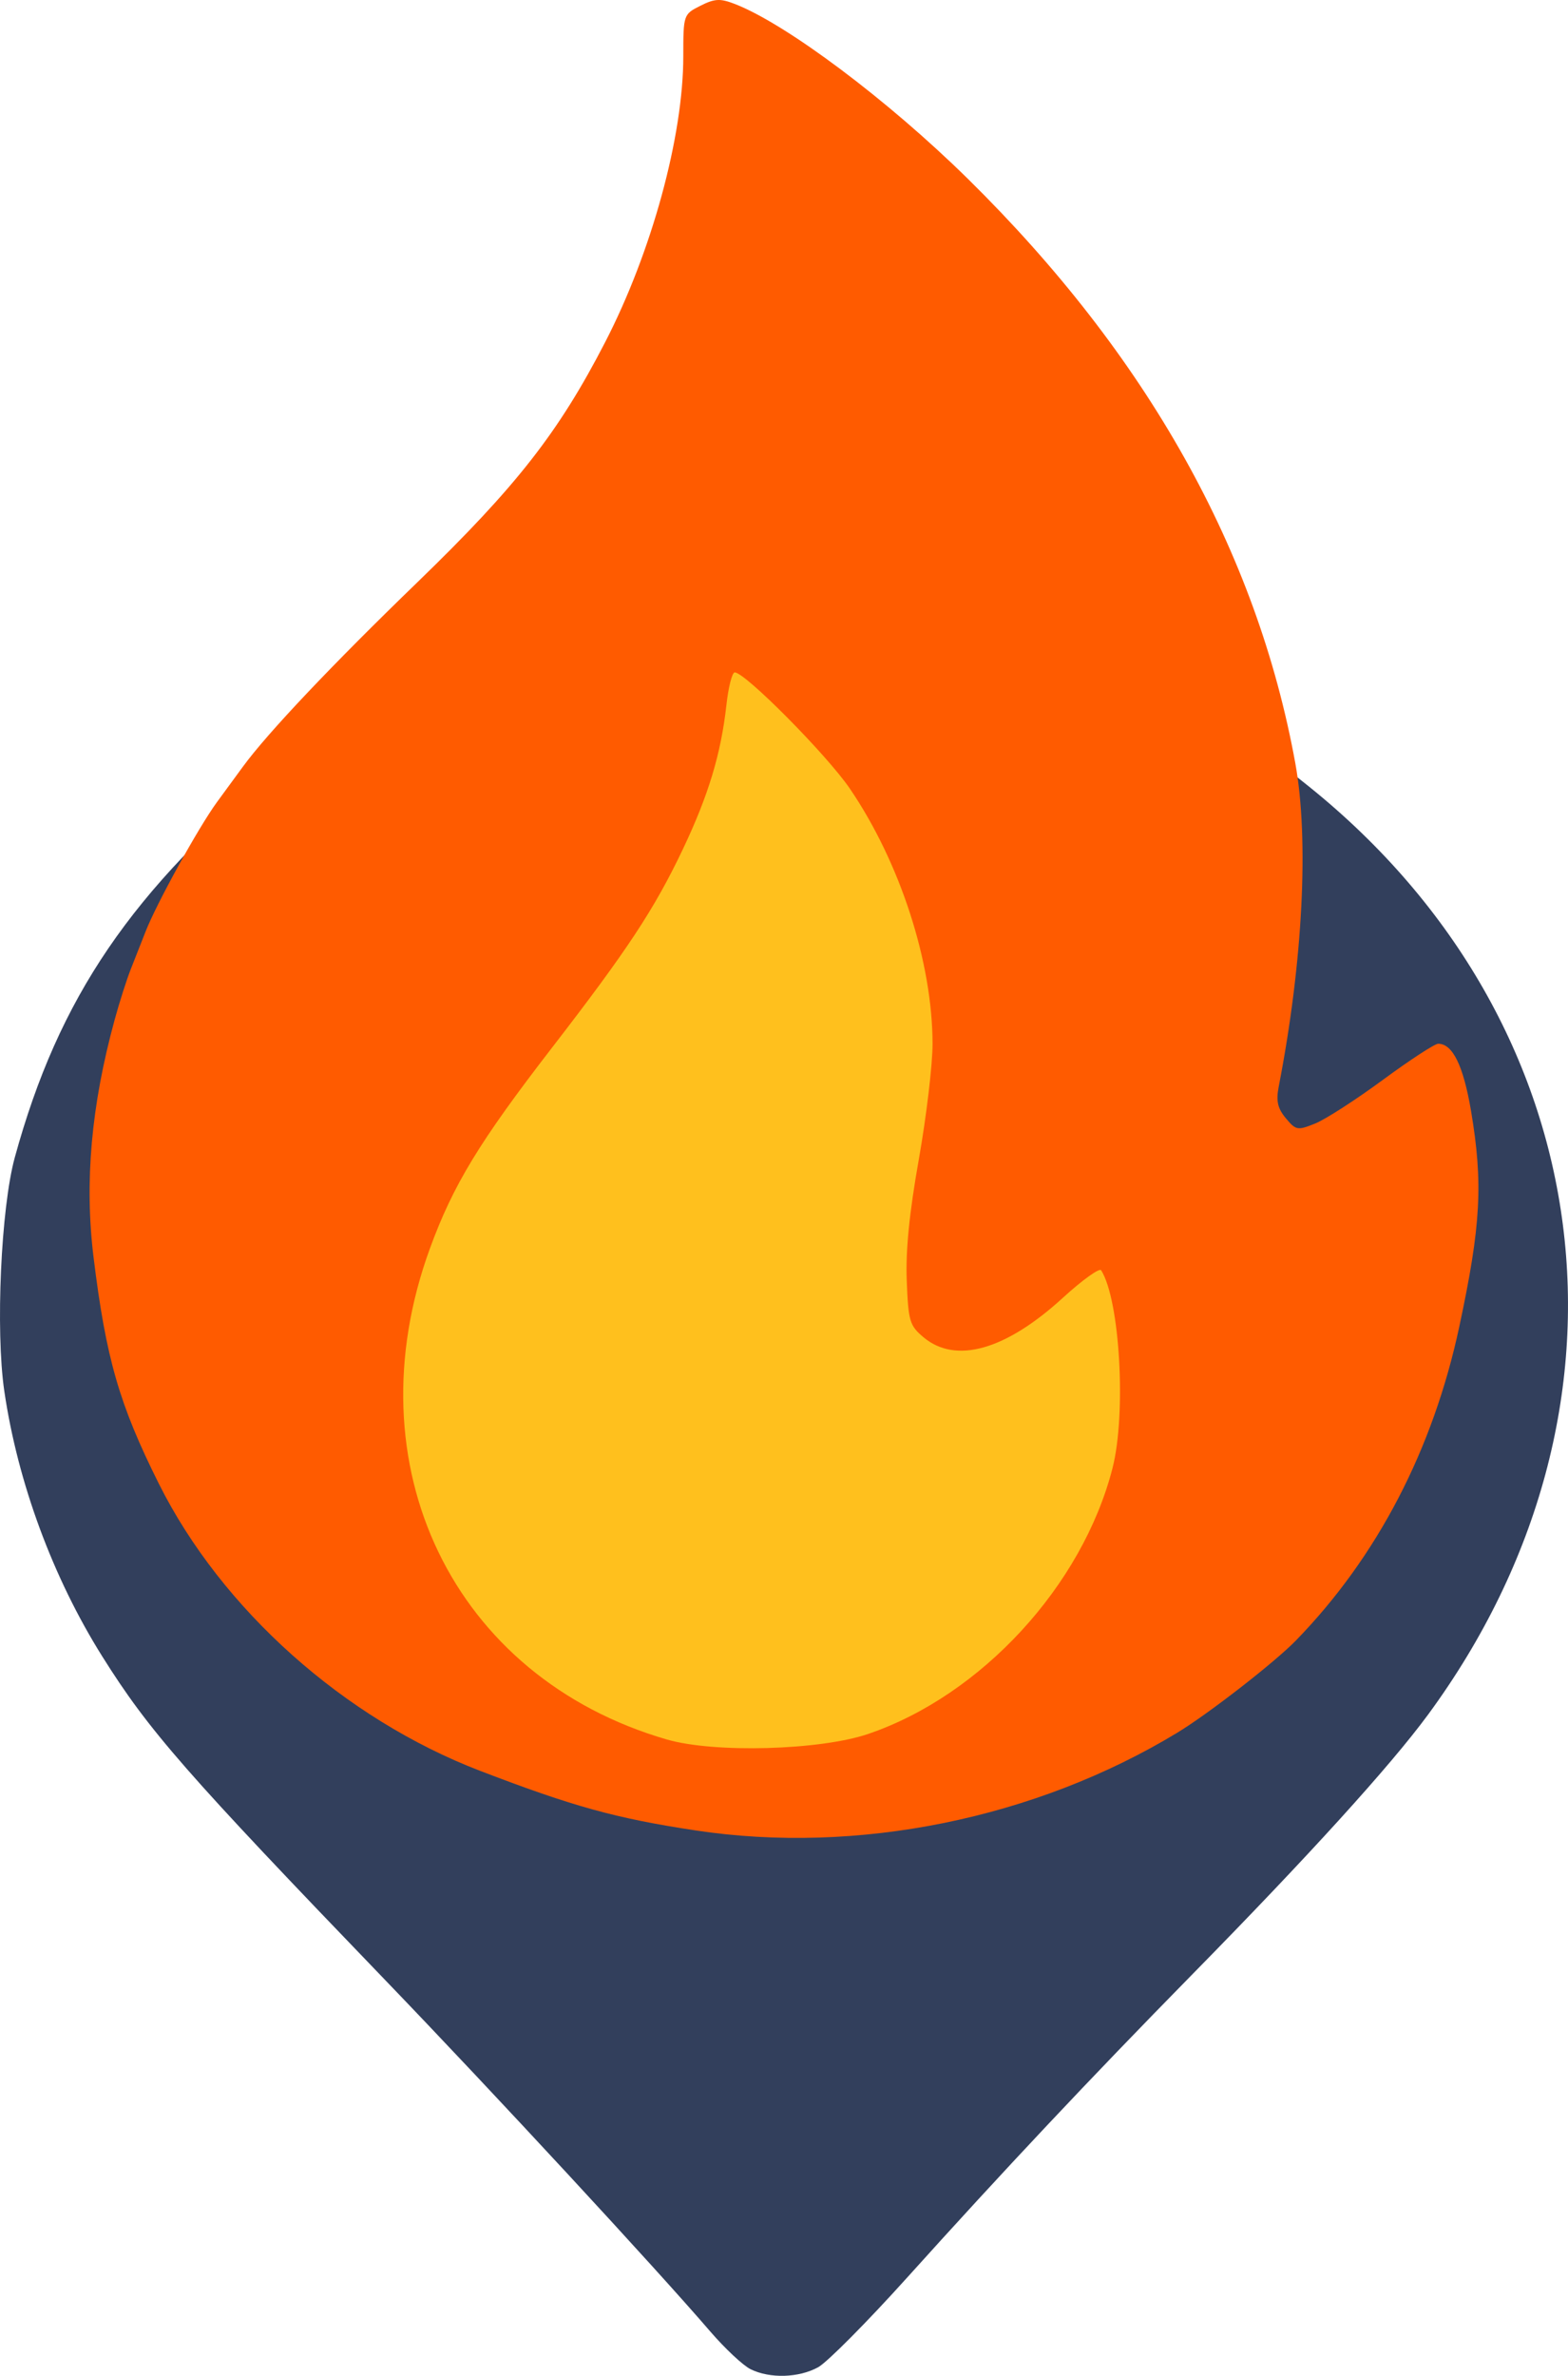 <?xml version="1.0" encoding="UTF-8"?>
<svg width="35px" height="53px" viewBox="0 0 35 53" version="1.1" xmlns="http://www.w3.org/2000/svg" xmlns:xlink="http://www.w3.org/1999/xlink">
    <title>favicons</title>
    <g id="Icons" stroke="none" stroke-width="1" fill="none" fill-rule="evenodd">
        <g id="favicons" transform="translate(-13, -4)">
            <g id="favicon" transform="translate(7, 2.314)">
                <g id="ytm" transform="translate(6, 1.686)">
                    <path d="M16.753,52.852 C16.585,52.769 16.182,52.391 15.855,52.012 C14.636,50.594 10.994,46.66 8.61,44.184 C4.135,39.538 3.324,38.61 2.285,36.955 C1.18,35.196 0.395,33.071 0.096,31.032 C-0.102,29.684 0.021,26.947 0.33,25.821 C1.309,22.25 2.935,19.865 6.291,17.074 C7.605,15.981 10.863,12.985 11.474,12.308 C11.833,11.909 11.844,11.905 11.595,12.253 C11.445,12.463 10.018,13.836 8.424,15.305 C5.265,18.214 4.645,18.944 3.585,21.003 C1.992,24.098 1.651,27.261 2.568,30.438 C3.332,33.083 5.149,35.593 7.414,37.131 C9.536,38.572 12.454,39.612 15.415,39.983 C17.108,40.195 18.285,40.196 19.808,39.988 C26.418,39.081 31.019,35.023 32.148,29.104 C32.462,27.454 32.345,24.489 31.947,24.05 C31.707,23.785 31.292,23.922 30.35,24.579 C28.273,26.029 27.83,25.911 28.195,24.007 C28.535,22.224 28.66,20.213 28.511,18.919 C28.436,18.26 28.299,17.497 28.209,17.223 C28.005,16.607 28.084,16.634 29.23,17.556 C35.78,22.83 36.882,31.445 31.875,38.252 C31.034,39.395 29.198,41.416 26.584,44.075 C24.331,46.369 22.4,48.42 20.24,50.818 C19.356,51.799 18.467,52.694 18.265,52.807 C17.833,53.046 17.184,53.066 16.753,52.852 Z" id="Path" fill="#323F5C"></path>
                    <path d="M15.524,40.833 C13.743,40.563 12.798,40.302 10.719,39.505 C7.679,38.339 4.95,35.903 3.548,33.103 C2.662,31.332 2.366,30.306 2.088,28.045 C1.883,26.373 2.035,24.663 2.559,22.749 C2.666,22.356 2.829,21.847 2.92,21.618 C3.011,21.389 3.159,21.014 3.248,20.785 C3.49,20.162 4.429,18.459 4.844,17.892 C5.045,17.617 5.304,17.262 5.422,17.103 C5.972,16.351 7.409,14.834 9.318,12.988 C11.526,10.852 12.469,9.647 13.508,7.633 C14.548,5.618 15.252,3.042 15.252,1.256 C15.252,0.329 15.256,0.318 15.633,0.129 C15.952,-0.032 16.074,-0.038 16.398,0.087 C17.551,0.532 19.825,2.238 21.602,3.987 C25.603,7.925 28.053,12.295 28.913,17.025 C29.222,18.728 29.083,21.46 28.543,24.239 C28.481,24.56 28.518,24.726 28.701,24.945 C28.927,25.216 28.962,25.222 29.356,25.064 C29.584,24.972 30.264,24.534 30.866,24.091 C31.469,23.647 32.025,23.284 32.103,23.284 C32.426,23.284 32.664,23.773 32.836,24.785 C33.107,26.399 33.057,27.334 32.574,29.592 C31.986,32.341 30.742,34.73 28.927,36.596 C28.457,37.08 26.973,38.233 26.279,38.653 C23.112,40.573 19.135,41.379 15.524,40.833 Z" id="Path" fill="#FF5B00"></path>
                    <path d="M19.379,38.681 C21.907,37.82 24.16,35.372 24.832,32.755 C25.144,31.541 24.999,29.001 24.579,28.337 C24.543,28.279 24.157,28.556 23.723,28.953 C22.448,30.119 21.332,30.435 20.614,29.832 C20.304,29.571 20.275,29.475 20.24,28.572 C20.213,27.901 20.298,27.052 20.51,25.86 C20.679,24.905 20.817,23.746 20.816,23.282 C20.812,21.463 20.093,19.245 18.973,17.597 C18.462,16.846 16.634,15 16.4,15 C16.342,15 16.258,15.329 16.214,15.732 C16.093,16.818 15.813,17.744 15.242,18.945 C14.605,20.283 14.005,21.193 12.319,23.375 C10.7,25.471 10.114,26.434 9.597,27.849 C7.827,32.691 10.11,37.422 14.886,38.805 C15.943,39.112 18.307,39.046 19.379,38.681 Z" id="Path" fill="#FFC01D"></path>
                </g>
            </g>
        </g>
    </g>
</svg>